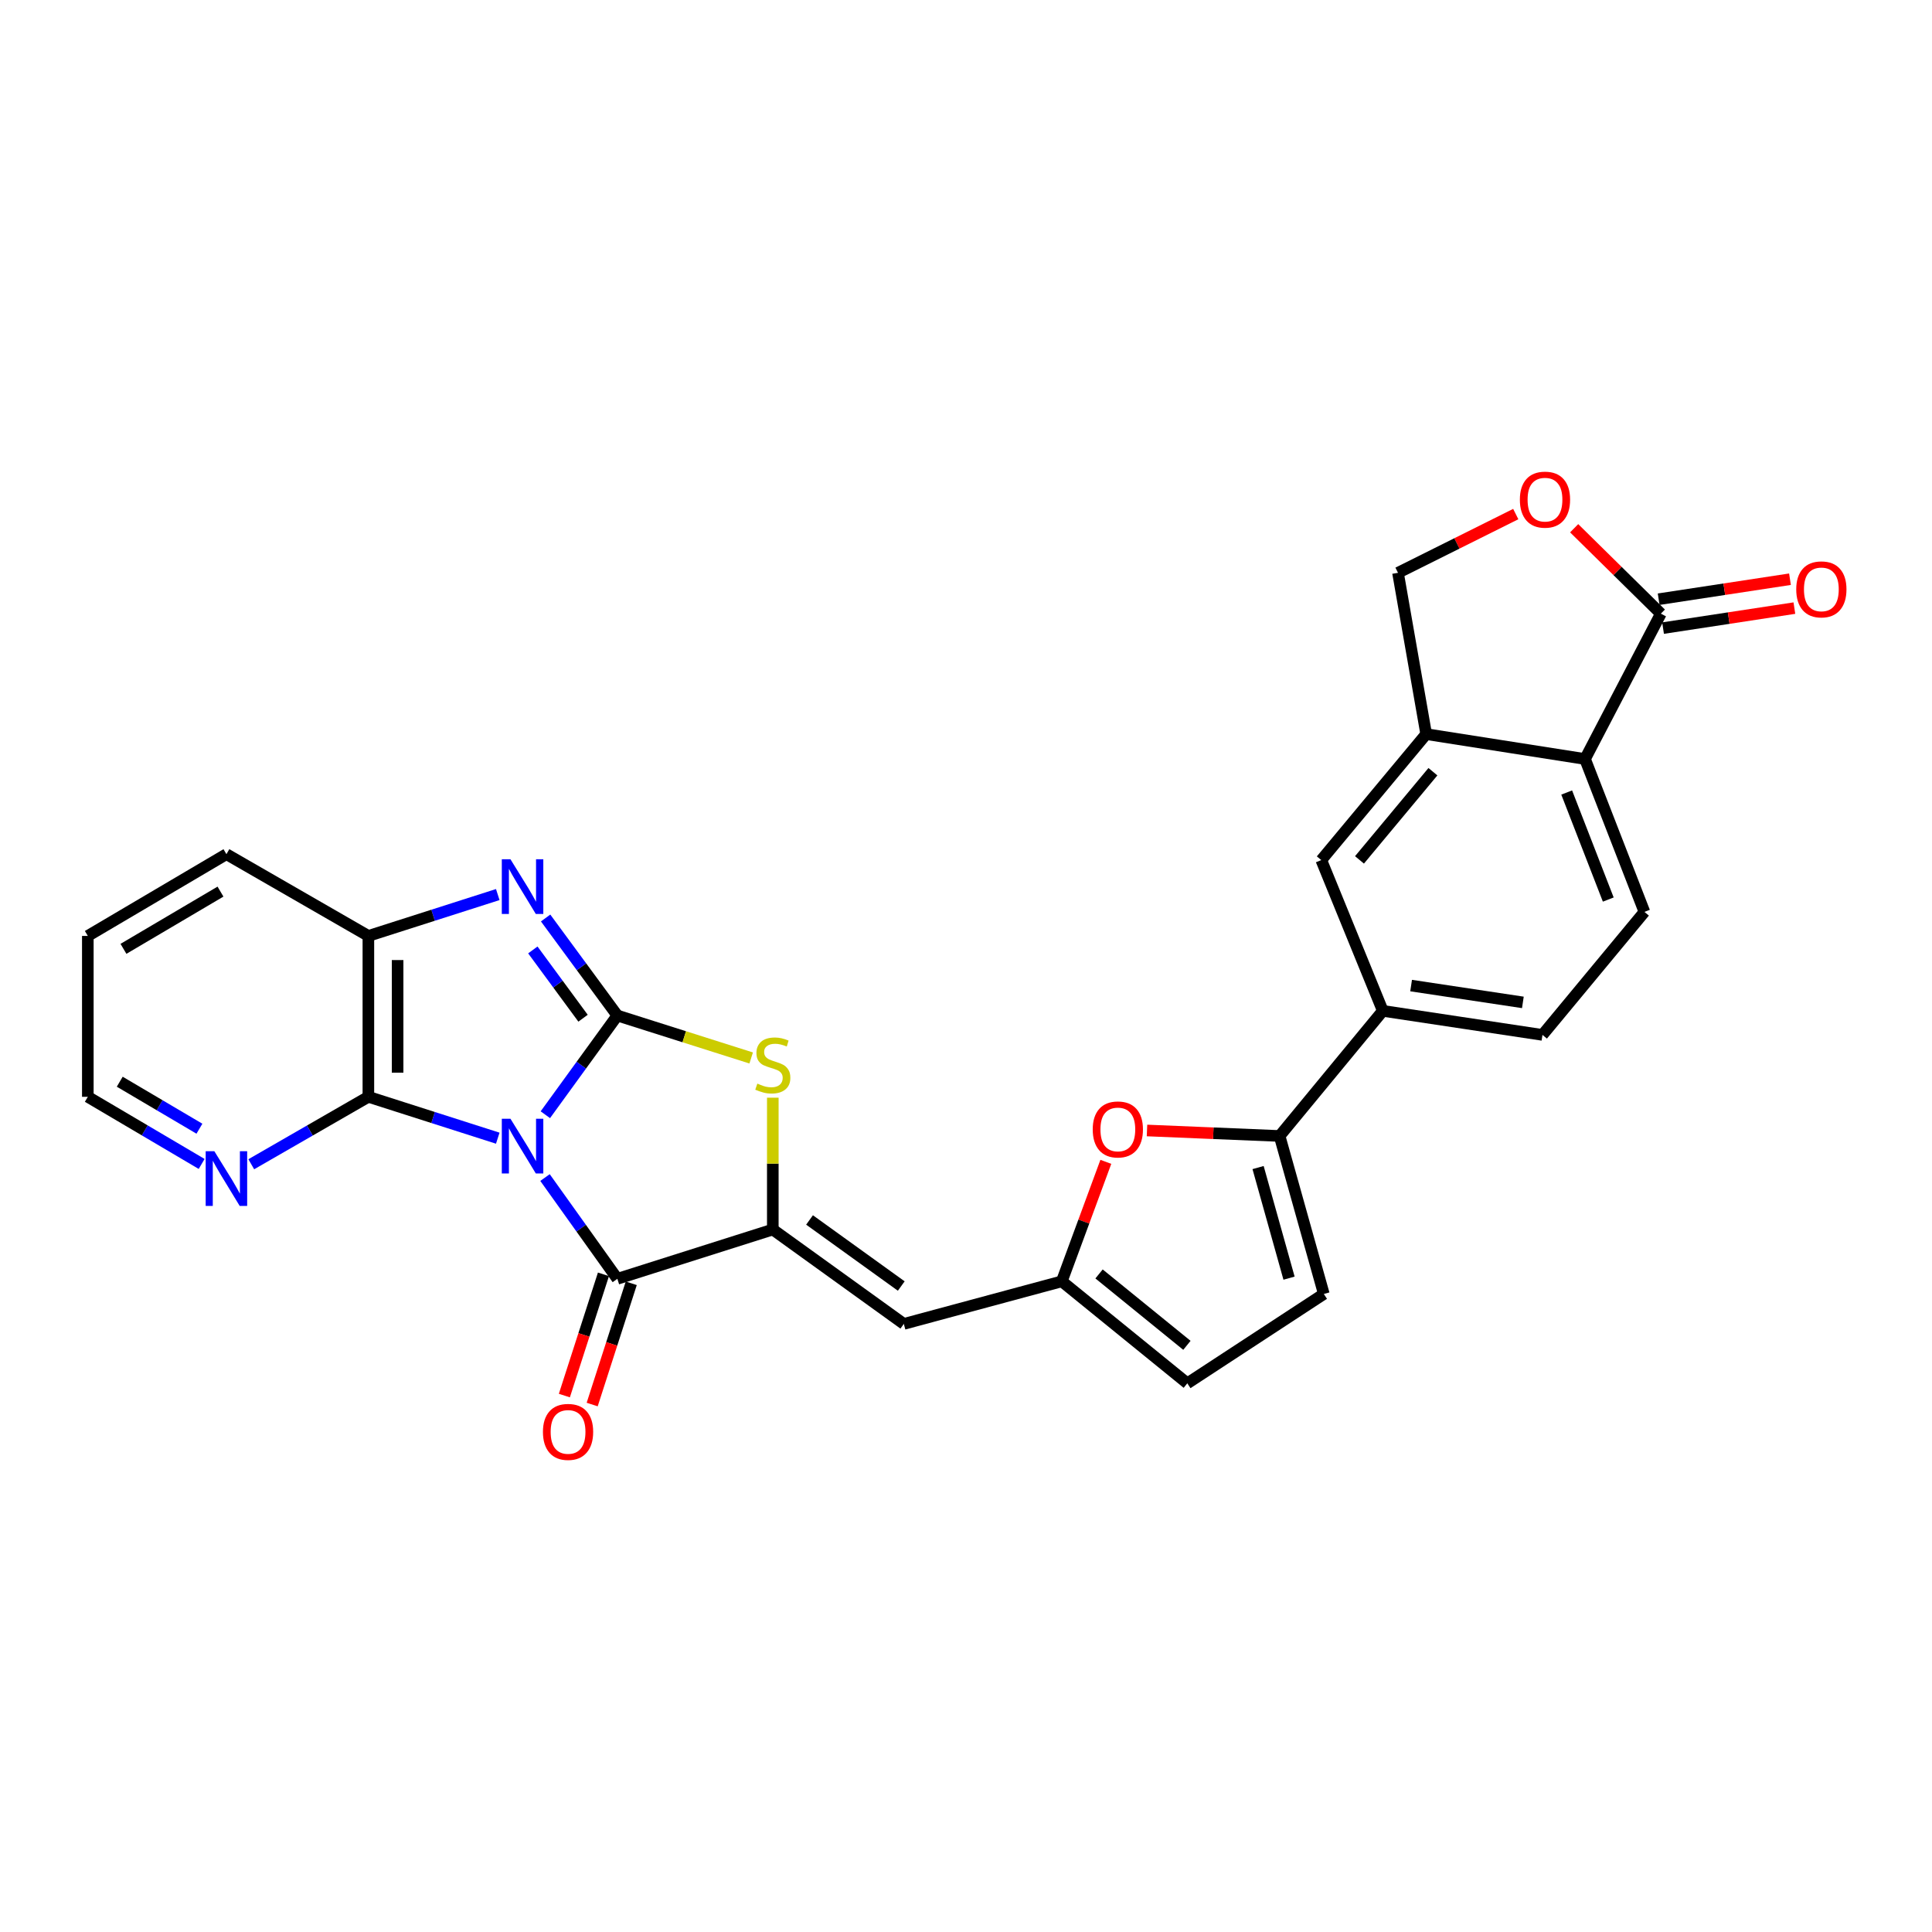 <?xml version='1.0' encoding='iso-8859-1'?>
<svg version='1.1' baseProfile='full'
              xmlns='http://www.w3.org/2000/svg'
                      xmlns:rdkit='http://www.rdkit.org/xml'
                      xmlns:xlink='http://www.w3.org/1999/xlink'
                  xml:space='preserve'
width='1000px' height='1000px' viewBox='0 0 1000 1000'>
<!-- END OF HEADER -->
<rect style='opacity:1.0;fill:#FFFFFF;stroke:none' width='1000' height='1000' x='0' y='0'> </rect>
<path class='bond-0' d='M 282.27,576.979 L 300.906,551.308' style='fill:none;fill-rule:evenodd;stroke:#0000FF;stroke-width:6px;stroke-linecap:butt;stroke-linejoin:miter;stroke-opacity:1' />
<path class='bond-0' d='M 300.906,551.308 L 319.542,525.636' style='fill:none;fill-rule:evenodd;stroke:#000000;stroke-width:6px;stroke-linecap:butt;stroke-linejoin:miter;stroke-opacity:1' />
<path class='bond-1' d='M 282.098,609.498 L 300.82,635.704' style='fill:none;fill-rule:evenodd;stroke:#0000FF;stroke-width:6px;stroke-linecap:butt;stroke-linejoin:miter;stroke-opacity:1' />
<path class='bond-1' d='M 300.82,635.704 L 319.542,661.911' style='fill:none;fill-rule:evenodd;stroke:#000000;stroke-width:6px;stroke-linecap:butt;stroke-linejoin:miter;stroke-opacity:1' />
<path class='bond-5' d='M 257.64,589.123 L 224.156,578.417' style='fill:none;fill-rule:evenodd;stroke:#0000FF;stroke-width:6px;stroke-linecap:butt;stroke-linejoin:miter;stroke-opacity:1' />
<path class='bond-5' d='M 224.156,578.417 L 190.672,567.71' style='fill:none;fill-rule:evenodd;stroke:#000000;stroke-width:6px;stroke-linecap:butt;stroke-linejoin:miter;stroke-opacity:1' />
<path class='bond-3' d='M 319.542,525.636 L 300.977,500.393' style='fill:none;fill-rule:evenodd;stroke:#000000;stroke-width:6px;stroke-linecap:butt;stroke-linejoin:miter;stroke-opacity:1' />
<path class='bond-3' d='M 300.977,500.393 L 282.412,475.15' style='fill:none;fill-rule:evenodd;stroke:#0000FF;stroke-width:6px;stroke-linecap:butt;stroke-linejoin:miter;stroke-opacity:1' />
<path class='bond-3' d='M 301.785,527.027 L 288.789,509.356' style='fill:none;fill-rule:evenodd;stroke:#000000;stroke-width:6px;stroke-linecap:butt;stroke-linejoin:miter;stroke-opacity:1' />
<path class='bond-3' d='M 288.789,509.356 L 275.794,491.686' style='fill:none;fill-rule:evenodd;stroke:#0000FF;stroke-width:6px;stroke-linecap:butt;stroke-linejoin:miter;stroke-opacity:1' />
<path class='bond-4' d='M 319.542,525.636 L 354.176,536.62' style='fill:none;fill-rule:evenodd;stroke:#000000;stroke-width:6px;stroke-linecap:butt;stroke-linejoin:miter;stroke-opacity:1' />
<path class='bond-4' d='M 354.176,536.62 L 388.81,547.604' style='fill:none;fill-rule:evenodd;stroke:#CCCC00;stroke-width:6px;stroke-linecap:butt;stroke-linejoin:miter;stroke-opacity:1' />
<path class='bond-2' d='M 319.542,661.911 L 400.001,636.394' style='fill:none;fill-rule:evenodd;stroke:#000000;stroke-width:6px;stroke-linecap:butt;stroke-linejoin:miter;stroke-opacity:1' />
<path class='bond-21' d='M 312.343,659.59 L 302.227,690.968' style='fill:none;fill-rule:evenodd;stroke:#000000;stroke-width:6px;stroke-linecap:butt;stroke-linejoin:miter;stroke-opacity:1' />
<path class='bond-21' d='M 302.227,690.968 L 292.112,722.347' style='fill:none;fill-rule:evenodd;stroke:#FF0000;stroke-width:6px;stroke-linecap:butt;stroke-linejoin:miter;stroke-opacity:1' />
<path class='bond-21' d='M 326.741,664.232 L 316.626,695.61' style='fill:none;fill-rule:evenodd;stroke:#000000;stroke-width:6px;stroke-linecap:butt;stroke-linejoin:miter;stroke-opacity:1' />
<path class='bond-21' d='M 316.626,695.61 L 306.511,726.989' style='fill:none;fill-rule:evenodd;stroke:#FF0000;stroke-width:6px;stroke-linecap:butt;stroke-linejoin:miter;stroke-opacity:1' />
<path class='bond-6' d='M 400.001,636.394 L 467.819,685.251' style='fill:none;fill-rule:evenodd;stroke:#000000;stroke-width:6px;stroke-linecap:butt;stroke-linejoin:miter;stroke-opacity:1' />
<path class='bond-6' d='M 419.016,631.448 L 466.489,665.647' style='fill:none;fill-rule:evenodd;stroke:#000000;stroke-width:6px;stroke-linecap:butt;stroke-linejoin:miter;stroke-opacity:1' />
<path class='bond-29' d='M 400.001,636.394 L 400.001,602.279' style='fill:none;fill-rule:evenodd;stroke:#000000;stroke-width:6px;stroke-linecap:butt;stroke-linejoin:miter;stroke-opacity:1' />
<path class='bond-29' d='M 400.001,602.279 L 400.001,568.164' style='fill:none;fill-rule:evenodd;stroke:#CCCC00;stroke-width:6px;stroke-linecap:butt;stroke-linejoin:miter;stroke-opacity:1' />
<path class='bond-28' d='M 257.64,463.023 L 224.156,473.73' style='fill:none;fill-rule:evenodd;stroke:#0000FF;stroke-width:6px;stroke-linecap:butt;stroke-linejoin:miter;stroke-opacity:1' />
<path class='bond-28' d='M 224.156,473.73 L 190.672,484.436' style='fill:none;fill-rule:evenodd;stroke:#000000;stroke-width:6px;stroke-linecap:butt;stroke-linejoin:miter;stroke-opacity:1' />
<path class='bond-8' d='M 190.672,567.71 L 190.672,484.436' style='fill:none;fill-rule:evenodd;stroke:#000000;stroke-width:6px;stroke-linecap:butt;stroke-linejoin:miter;stroke-opacity:1' />
<path class='bond-8' d='M 205.8,555.219 L 205.8,496.927' style='fill:none;fill-rule:evenodd;stroke:#000000;stroke-width:6px;stroke-linecap:butt;stroke-linejoin:miter;stroke-opacity:1' />
<path class='bond-19' d='M 190.672,567.71 L 160.365,585.163' style='fill:none;fill-rule:evenodd;stroke:#000000;stroke-width:6px;stroke-linecap:butt;stroke-linejoin:miter;stroke-opacity:1' />
<path class='bond-19' d='M 160.365,585.163 L 130.057,602.615' style='fill:none;fill-rule:evenodd;stroke:#0000FF;stroke-width:6px;stroke-linecap:butt;stroke-linejoin:miter;stroke-opacity:1' />
<path class='bond-10' d='M 467.819,685.251 L 549.58,663.214' style='fill:none;fill-rule:evenodd;stroke:#000000;stroke-width:6px;stroke-linecap:butt;stroke-linejoin:miter;stroke-opacity:1' />
<path class='bond-7' d='M 662.313,587.983 L 628.001,586.56' style='fill:none;fill-rule:evenodd;stroke:#000000;stroke-width:6px;stroke-linecap:butt;stroke-linejoin:miter;stroke-opacity:1' />
<path class='bond-7' d='M 628.001,586.56 L 593.688,585.137' style='fill:none;fill-rule:evenodd;stroke:#FF0000;stroke-width:6px;stroke-linecap:butt;stroke-linejoin:miter;stroke-opacity:1' />
<path class='bond-16' d='M 662.313,587.983 L 715.742,523.224' style='fill:none;fill-rule:evenodd;stroke:#000000;stroke-width:6px;stroke-linecap:butt;stroke-linejoin:miter;stroke-opacity:1' />
<path class='bond-31' d='M 662.313,587.983 L 685.208,669.761' style='fill:none;fill-rule:evenodd;stroke:#000000;stroke-width:6px;stroke-linecap:butt;stroke-linejoin:miter;stroke-opacity:1' />
<path class='bond-31' d='M 651.179,604.328 L 667.205,661.573' style='fill:none;fill-rule:evenodd;stroke:#000000;stroke-width:6px;stroke-linecap:butt;stroke-linejoin:miter;stroke-opacity:1' />
<path class='bond-25' d='M 190.672,484.436 L 117.198,442.118' style='fill:none;fill-rule:evenodd;stroke:#000000;stroke-width:6px;stroke-linecap:butt;stroke-linejoin:miter;stroke-opacity:1' />
<path class='bond-9' d='M 572.379,601.369 L 560.98,632.291' style='fill:none;fill-rule:evenodd;stroke:#FF0000;stroke-width:6px;stroke-linecap:butt;stroke-linejoin:miter;stroke-opacity:1' />
<path class='bond-9' d='M 560.98,632.291 L 549.58,663.214' style='fill:none;fill-rule:evenodd;stroke:#000000;stroke-width:6px;stroke-linecap:butt;stroke-linejoin:miter;stroke-opacity:1' />
<path class='bond-18' d='M 549.58,663.214 L 614.549,716.004' style='fill:none;fill-rule:evenodd;stroke:#000000;stroke-width:6px;stroke-linecap:butt;stroke-linejoin:miter;stroke-opacity:1' />
<path class='bond-18' d='M 568.866,659.391 L 614.344,696.344' style='fill:none;fill-rule:evenodd;stroke:#000000;stroke-width:6px;stroke-linecap:butt;stroke-linejoin:miter;stroke-opacity:1' />
<path class='bond-11' d='M 859.657,317.627 L 820.406,392.858' style='fill:none;fill-rule:evenodd;stroke:#000000;stroke-width:6px;stroke-linecap:butt;stroke-linejoin:miter;stroke-opacity:1' />
<path class='bond-24' d='M 860.795,325.105 L 894.781,319.93' style='fill:none;fill-rule:evenodd;stroke:#000000;stroke-width:6px;stroke-linecap:butt;stroke-linejoin:miter;stroke-opacity:1' />
<path class='bond-24' d='M 894.781,319.93 L 928.767,314.755' style='fill:none;fill-rule:evenodd;stroke:#FF0000;stroke-width:6px;stroke-linecap:butt;stroke-linejoin:miter;stroke-opacity:1' />
<path class='bond-24' d='M 858.518,310.149 L 892.504,304.974' style='fill:none;fill-rule:evenodd;stroke:#000000;stroke-width:6px;stroke-linecap:butt;stroke-linejoin:miter;stroke-opacity:1' />
<path class='bond-24' d='M 892.504,304.974 L 926.49,299.799' style='fill:none;fill-rule:evenodd;stroke:#FF0000;stroke-width:6px;stroke-linecap:butt;stroke-linejoin:miter;stroke-opacity:1' />
<path class='bond-33' d='M 859.657,317.627 L 837.221,295.521' style='fill:none;fill-rule:evenodd;stroke:#000000;stroke-width:6px;stroke-linecap:butt;stroke-linejoin:miter;stroke-opacity:1' />
<path class='bond-33' d='M 837.221,295.521 L 814.785,273.416' style='fill:none;fill-rule:evenodd;stroke:#FF0000;stroke-width:6px;stroke-linecap:butt;stroke-linejoin:miter;stroke-opacity:1' />
<path class='bond-12' d='M 820.406,392.858 L 851.151,471.997' style='fill:none;fill-rule:evenodd;stroke:#000000;stroke-width:6px;stroke-linecap:butt;stroke-linejoin:miter;stroke-opacity:1' />
<path class='bond-12' d='M 810.916,410.207 L 832.438,465.605' style='fill:none;fill-rule:evenodd;stroke:#000000;stroke-width:6px;stroke-linecap:butt;stroke-linejoin:miter;stroke-opacity:1' />
<path class='bond-32' d='M 820.406,392.858 L 738.191,379.973' style='fill:none;fill-rule:evenodd;stroke:#000000;stroke-width:6px;stroke-linecap:butt;stroke-linejoin:miter;stroke-opacity:1' />
<path class='bond-13' d='M 738.191,379.973 L 683.896,445.178' style='fill:none;fill-rule:evenodd;stroke:#000000;stroke-width:6px;stroke-linecap:butt;stroke-linejoin:miter;stroke-opacity:1' />
<path class='bond-13' d='M 741.673,399.435 L 703.666,445.078' style='fill:none;fill-rule:evenodd;stroke:#000000;stroke-width:6px;stroke-linecap:butt;stroke-linejoin:miter;stroke-opacity:1' />
<path class='bond-22' d='M 738.191,379.973 L 723.601,296.481' style='fill:none;fill-rule:evenodd;stroke:#000000;stroke-width:6px;stroke-linecap:butt;stroke-linejoin:miter;stroke-opacity:1' />
<path class='bond-14' d='M 784.555,266.078 L 754.078,281.279' style='fill:none;fill-rule:evenodd;stroke:#FF0000;stroke-width:6px;stroke-linecap:butt;stroke-linejoin:miter;stroke-opacity:1' />
<path class='bond-14' d='M 754.078,281.279 L 723.601,296.481' style='fill:none;fill-rule:evenodd;stroke:#000000;stroke-width:6px;stroke-linecap:butt;stroke-linejoin:miter;stroke-opacity:1' />
<path class='bond-15' d='M 685.208,669.761 L 614.549,716.004' style='fill:none;fill-rule:evenodd;stroke:#000000;stroke-width:6px;stroke-linecap:butt;stroke-linejoin:miter;stroke-opacity:1' />
<path class='bond-17' d='M 715.742,523.224 L 683.896,445.178' style='fill:none;fill-rule:evenodd;stroke:#000000;stroke-width:6px;stroke-linecap:butt;stroke-linejoin:miter;stroke-opacity:1' />
<path class='bond-23' d='M 715.742,523.224 L 798.378,535.663' style='fill:none;fill-rule:evenodd;stroke:#000000;stroke-width:6px;stroke-linecap:butt;stroke-linejoin:miter;stroke-opacity:1' />
<path class='bond-23' d='M 730.389,510.13 L 788.234,518.837' style='fill:none;fill-rule:evenodd;stroke:#000000;stroke-width:6px;stroke-linecap:butt;stroke-linejoin:miter;stroke-opacity:1' />
<path class='bond-26' d='M 104.375,602.458 L 74.915,585.084' style='fill:none;fill-rule:evenodd;stroke:#0000FF;stroke-width:6px;stroke-linecap:butt;stroke-linejoin:miter;stroke-opacity:1' />
<path class='bond-26' d='M 74.915,585.084 L 45.455,567.71' style='fill:none;fill-rule:evenodd;stroke:#000000;stroke-width:6px;stroke-linecap:butt;stroke-linejoin:miter;stroke-opacity:1' />
<path class='bond-26' d='M 103.222,584.215 L 82.6,572.053' style='fill:none;fill-rule:evenodd;stroke:#0000FF;stroke-width:6px;stroke-linecap:butt;stroke-linejoin:miter;stroke-opacity:1' />
<path class='bond-26' d='M 82.6,572.053 L 61.978,559.891' style='fill:none;fill-rule:evenodd;stroke:#000000;stroke-width:6px;stroke-linecap:butt;stroke-linejoin:miter;stroke-opacity:1' />
<path class='bond-20' d='M 851.151,471.997 L 798.378,535.663' style='fill:none;fill-rule:evenodd;stroke:#000000;stroke-width:6px;stroke-linecap:butt;stroke-linejoin:miter;stroke-opacity:1' />
<path class='bond-30' d='M 117.198,442.118 L 45.455,484.436' style='fill:none;fill-rule:evenodd;stroke:#000000;stroke-width:6px;stroke-linecap:butt;stroke-linejoin:miter;stroke-opacity:1' />
<path class='bond-30' d='M 114.122,461.496 L 63.902,491.119' style='fill:none;fill-rule:evenodd;stroke:#000000;stroke-width:6px;stroke-linecap:butt;stroke-linejoin:miter;stroke-opacity:1' />
<path class='bond-27' d='M 45.455,567.71 L 45.455,484.436' style='fill:none;fill-rule:evenodd;stroke:#000000;stroke-width:6px;stroke-linecap:butt;stroke-linejoin:miter;stroke-opacity:1' />
<path  class='atom-0' d='M 264.215 579.067
L 273.495 594.067
Q 274.415 595.547, 275.895 598.227
Q 277.375 600.907, 277.455 601.067
L 277.455 579.067
L 281.215 579.067
L 281.215 607.387
L 277.335 607.387
L 267.375 590.987
Q 266.215 589.067, 264.975 586.867
Q 263.775 584.667, 263.415 583.987
L 263.415 607.387
L 259.735 607.387
L 259.735 579.067
L 264.215 579.067
' fill='#0000FF'/>
<path  class='atom-4' d='M 264.215 444.759
L 273.495 459.759
Q 274.415 461.239, 275.895 463.919
Q 277.375 466.599, 277.455 466.759
L 277.455 444.759
L 281.215 444.759
L 281.215 473.079
L 277.335 473.079
L 267.375 456.679
Q 266.215 454.759, 264.975 452.559
Q 263.775 450.359, 263.415 449.679
L 263.415 473.079
L 259.735 473.079
L 259.735 444.759
L 264.215 444.759
' fill='#0000FF'/>
<path  class='atom-5' d='M 392.001 560.873
Q 392.321 560.993, 393.641 561.553
Q 394.961 562.113, 396.401 562.473
Q 397.881 562.793, 399.321 562.793
Q 402.001 562.793, 403.561 561.513
Q 405.121 560.193, 405.121 557.913
Q 405.121 556.353, 404.321 555.393
Q 403.561 554.433, 402.361 553.913
Q 401.161 553.393, 399.161 552.793
Q 396.641 552.033, 395.121 551.313
Q 393.641 550.593, 392.561 549.073
Q 391.521 547.553, 391.521 544.993
Q 391.521 541.433, 393.921 539.233
Q 396.361 537.033, 401.161 537.033
Q 404.441 537.033, 408.161 538.593
L 407.241 541.673
Q 403.841 540.273, 401.281 540.273
Q 398.521 540.273, 397.001 541.433
Q 395.481 542.553, 395.521 544.513
Q 395.521 546.033, 396.281 546.953
Q 397.081 547.873, 398.201 548.393
Q 399.361 548.913, 401.281 549.513
Q 403.841 550.313, 405.361 551.113
Q 406.881 551.913, 407.961 553.553
Q 409.081 555.153, 409.081 557.913
Q 409.081 561.833, 406.441 563.953
Q 403.841 566.033, 399.481 566.033
Q 396.961 566.033, 395.041 565.473
Q 393.161 564.953, 390.921 564.033
L 392.001 560.873
' fill='#CCCC00'/>
<path  class='atom-10' d='M 565.593 584.592
Q 565.593 577.792, 568.953 573.992
Q 572.313 570.192, 578.593 570.192
Q 584.873 570.192, 588.233 573.992
Q 591.593 577.792, 591.593 584.592
Q 591.593 591.472, 588.193 595.392
Q 584.793 599.272, 578.593 599.272
Q 572.353 599.272, 568.953 595.392
Q 565.593 591.512, 565.593 584.592
M 578.593 596.072
Q 582.913 596.072, 585.233 593.192
Q 587.593 590.272, 587.593 584.592
Q 587.593 579.032, 585.233 576.232
Q 582.913 573.392, 578.593 573.392
Q 574.273 573.392, 571.913 576.192
Q 569.593 578.992, 569.593 584.592
Q 569.593 590.312, 571.913 593.192
Q 574.273 596.072, 578.593 596.072
' fill='#FF0000'/>
<path  class='atom-15' d='M 786.68 258.613
Q 786.68 251.813, 790.04 248.013
Q 793.4 244.213, 799.68 244.213
Q 805.96 244.213, 809.32 248.013
Q 812.68 251.813, 812.68 258.613
Q 812.68 265.493, 809.28 269.413
Q 805.88 273.293, 799.68 273.293
Q 793.44 273.293, 790.04 269.413
Q 786.68 265.533, 786.68 258.613
M 799.68 270.093
Q 804 270.093, 806.32 267.213
Q 808.68 264.293, 808.68 258.613
Q 808.68 253.053, 806.32 250.253
Q 804 247.413, 799.68 247.413
Q 795.36 247.413, 793 250.213
Q 790.68 253.013, 790.68 258.613
Q 790.68 264.333, 793 267.213
Q 795.36 270.093, 799.68 270.093
' fill='#FF0000'/>
<path  class='atom-20' d='M 110.938 595.86
L 120.218 610.86
Q 121.138 612.34, 122.618 615.02
Q 124.098 617.7, 124.178 617.86
L 124.178 595.86
L 127.938 595.86
L 127.938 624.18
L 124.058 624.18
L 114.098 607.78
Q 112.938 605.86, 111.698 603.66
Q 110.498 601.46, 110.138 600.78
L 110.138 624.18
L 106.458 624.18
L 106.458 595.86
L 110.938 595.86
' fill='#0000FF'/>
<path  class='atom-22' d='M 281.025 741.147
Q 281.025 734.347, 284.385 730.547
Q 287.745 726.747, 294.025 726.747
Q 300.305 726.747, 303.665 730.547
Q 307.025 734.347, 307.025 741.147
Q 307.025 748.027, 303.625 751.947
Q 300.225 755.827, 294.025 755.827
Q 287.785 755.827, 284.385 751.947
Q 281.025 748.067, 281.025 741.147
M 294.025 752.627
Q 298.345 752.627, 300.665 749.747
Q 303.025 746.827, 303.025 741.147
Q 303.025 735.587, 300.665 732.787
Q 298.345 729.947, 294.025 729.947
Q 289.705 729.947, 287.345 732.747
Q 285.025 735.547, 285.025 741.147
Q 285.025 746.867, 287.345 749.747
Q 289.705 752.627, 294.025 752.627
' fill='#FF0000'/>
<path  class='atom-25' d='M 929.729 305.058
Q 929.729 298.258, 933.089 294.458
Q 936.449 290.658, 942.729 290.658
Q 949.009 290.658, 952.369 294.458
Q 955.729 298.258, 955.729 305.058
Q 955.729 311.938, 952.329 315.858
Q 948.929 319.738, 942.729 319.738
Q 936.489 319.738, 933.089 315.858
Q 929.729 311.978, 929.729 305.058
M 942.729 316.538
Q 947.049 316.538, 949.369 313.658
Q 951.729 310.738, 951.729 305.058
Q 951.729 299.498, 949.369 296.698
Q 947.049 293.858, 942.729 293.858
Q 938.409 293.858, 936.049 296.658
Q 933.729 299.458, 933.729 305.058
Q 933.729 310.778, 936.049 313.658
Q 938.409 316.538, 942.729 316.538
' fill='#FF0000'/>
</svg>
